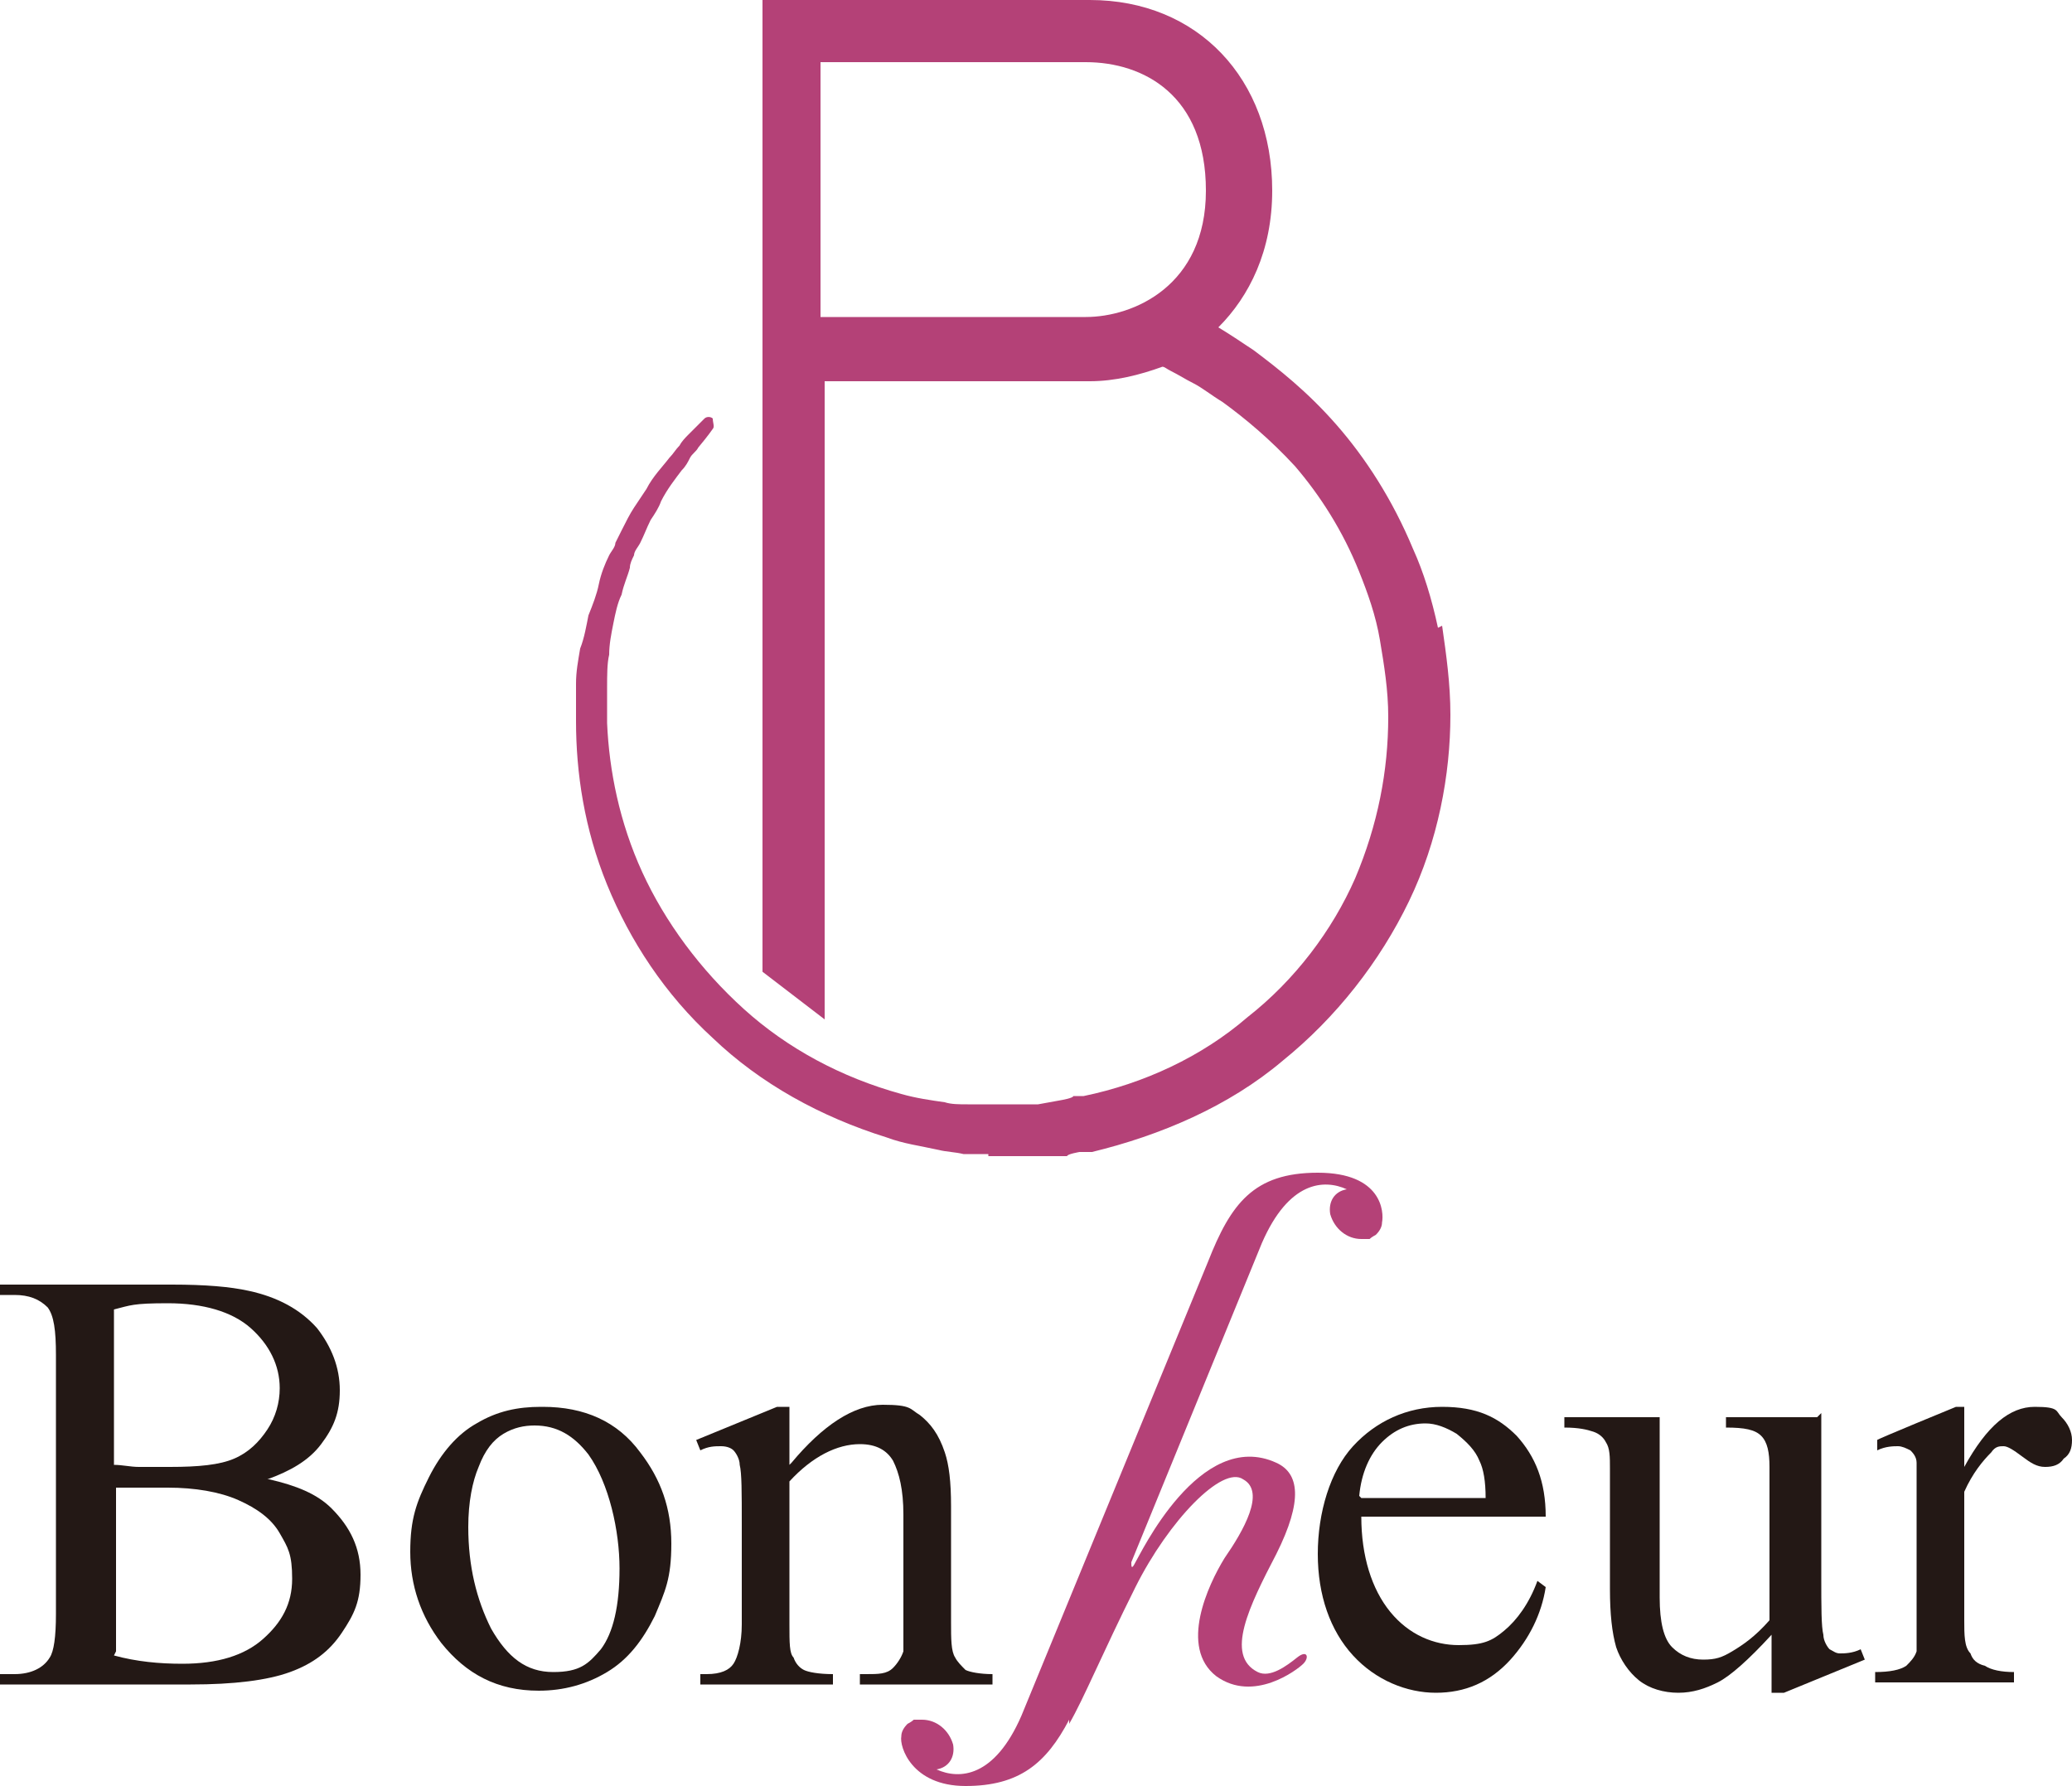 <?xml version="1.0" encoding="UTF-8"?>
<svg xmlns="http://www.w3.org/2000/svg" version="1.1" viewBox="0 0 100 86.2">
  <defs>
    <style>
      .cls-1 {
        fill: #b44177;
      }

      .cls-2 {
        fill: #231815;
      }
    </style>
  </defs>
  <!-- Generator: Adobe Illustrator 28.7.1, SVG Export Plug-In . SVG Version: 1.2.0 Build 142)  -->
  <g>
    <g id="_レイヤー_1" data-name="レイヤー_1">
      <g>
        <path class="cls-1" d="M51.6,83c-1.1,2.1-2.4,3.2-5,3.2s-3.2-1.9-3.1-2.4c0,0,0,0,0,0,0-.2.1-.4.3-.6,0,0,0,0,0,0,0,0,.2-.1.3-.2,0,0,0,0,0,0,.1,0,.2,0,.4,0,.7,0,1.3.5,1.5,1.2.1.6-.2,1.1-.8,1.2,1.1.5,2.8.4,4.1-2.6l9-21.9c1.1-2.8,2.2-4.3,5.3-4.3s3.2,1.9,3.1,2.4c0,0,0,0,0,0,0,.2-.1.4-.3.6,0,0,0,0,0,0,0,0-.2.1-.3.2,0,0,0,0,0,0-.1,0-.2,0-.4,0-.7,0-1.3-.5-1.5-1.2-.1-.6.2-1.1.8-1.2-1.1-.5-2.8-.4-4.1,2.6l-6.3,15.4c0,.2,0,.4.2,0,.2-.3,3.1-6.5,6.8-4.8,1.1.5,1.3,1.8,0,4.4-1.3,2.5-2.5,4.9-.9,5.7.6.3,1.4-.3,1.9-.7.5-.4.6,0,.3.3-.3.3-2.4,1.9-4.2.6-1.8-1.4-.4-4.4.4-5.7.9-1.3,2-3.2.9-3.8-1-.7-3.6,2-5.2,5.2-1.6,3.2-2.5,5.4-3.2,6.6Z"/>
        <g>
          <path class="cls-2" d="M13,71.4c1.3.3,2.3.7,3,1.4.9.9,1.4,1.9,1.4,3.2s-.3,1.9-.9,2.8c-.6.9-1.4,1.5-2.5,1.9-1.1.4-2.7.6-4.8.6H0v-.5h.7c.8,0,1.4-.3,1.7-.8.2-.3.3-1,.3-2.1v-12.5c0-1.2-.1-1.9-.4-2.3-.4-.4-.9-.6-1.6-.6h-.7v-.5h8.3c1.6,0,2.8.1,3.7.3,1.4.3,2.5.9,3.3,1.8.7.9,1.1,1.9,1.1,3s-.3,1.8-.9,2.6c-.6.8-1.5,1.3-2.6,1.7ZM5.5,70.7c.4,0,.8.1,1.2.1.4,0,.9,0,1.5,0,1.4,0,2.4-.1,3.1-.4.7-.3,1.2-.8,1.6-1.4.4-.6.6-1.3.6-2,0-1.1-.5-2.1-1.4-2.9-.9-.8-2.3-1.2-4-1.2s-1.8.1-2.6.3v7.4ZM5.5,79.9c1.1.3,2.2.4,3.3.4,1.7,0,3-.4,3.9-1.2.9-.8,1.4-1.7,1.4-2.9s-.2-1.5-.6-2.2c-.4-.7-1.1-1.2-2-1.6-.9-.4-2.1-.6-3.4-.6s-1.1,0-1.5,0c-.4,0-.8,0-1,0v7.9Z"/>
          <path class="cls-2" d="M26.2,67.9c2,0,3.6.7,4.7,2.2,1,1.3,1.5,2.7,1.5,4.4s-.3,2.3-.8,3.5c-.6,1.2-1.3,2.1-2.3,2.7-1,.6-2.1.9-3.3.9-2,0-3.5-.8-4.7-2.3-1-1.3-1.5-2.8-1.5-4.4s.3-2.4.9-3.6c.6-1.2,1.4-2.1,2.3-2.6,1-.6,2-.8,3.1-.8ZM25.8,68.8c-.5,0-1,.1-1.5.4-.5.3-.9.8-1.2,1.6-.3.7-.5,1.7-.5,2.9,0,1.9.4,3.5,1.1,4.9.8,1.4,1.7,2.1,3,2.1s1.7-.4,2.3-1.1c.6-.8.9-2.1.9-3.9s-.5-4.1-1.5-5.5c-.7-.9-1.5-1.4-2.6-1.4Z"/>
          <path class="cls-2" d="M38.2,70.6c1.5-1.8,3-2.8,4.4-2.8s1.3.2,1.8.5c.5.4.9.9,1.2,1.8.2.6.3,1.4.3,2.6v5.6c0,.8,0,1.4.2,1.7.1.2.3.4.5.6.2.1.7.2,1.3.2v.5h-6.4v-.5h.3c.6,0,1,0,1.3-.3.2-.2.4-.5.5-.8,0-.1,0-.6,0-1.3v-5.3c0-1.2-.2-2-.5-2.6-.3-.5-.8-.8-1.6-.8-1.1,0-2.3.6-3.4,1.8v6.9c0,.9,0,1.4.2,1.6.1.3.3.5.5.6.2.1.7.2,1.4.2v.5h-6.4v-.5h.3c.7,0,1.1-.2,1.3-.5.2-.3.4-1,.4-1.9v-4.8c0-1.6,0-2.5-.1-2.9,0-.3-.2-.6-.3-.7-.1-.1-.3-.2-.6-.2s-.6,0-1,.2l-.2-.5,3.9-1.6h.6v2.8Z"/>
          <path class="cls-2" d="M65.7,73.2c0,1.9.5,3.5,1.4,4.6.9,1.1,2.1,1.6,3.3,1.6s1.6-.2,2.2-.7c.6-.5,1.2-1.3,1.6-2.4l.4.3c-.2,1.3-.8,2.5-1.7,3.5-1,1.1-2.2,1.6-3.6,1.6s-2.9-.6-4-1.8c-1.1-1.2-1.7-2.9-1.7-4.9s.6-4,1.7-5.2c1.1-1.2,2.6-1.9,4.3-1.9s2.7.5,3.6,1.4c.9,1,1.4,2.2,1.4,3.9h-9ZM65.7,72.3h6c0-.8-.1-1.4-.3-1.8-.2-.5-.6-.9-1.1-1.3-.5-.3-1-.5-1.5-.5-.8,0-1.5.3-2.1.9-.6.6-1,1.5-1.1,2.6Z"/>
          <path class="cls-2" d="M87.9,68.2v7.9c0,1.5,0,2.4.1,2.8,0,.3.2.6.3.7.2.1.3.2.5.2s.6,0,1-.2l.2.5-3.9,1.6h-.6v-2.8c-1.1,1.2-2,2-2.6,2.3-.6.3-1.2.5-1.9.5s-1.4-.2-1.9-.6c-.5-.4-.9-1-1.1-1.6-.2-.7-.3-1.6-.3-2.8v-5.8c0-.6,0-1-.2-1.3-.1-.2-.3-.4-.6-.5-.3-.1-.7-.2-1.4-.2v-.5h4.6v8.7c0,1.2.2,2,.6,2.4.4.4.9.6,1.5.6s.9-.1,1.4-.4c.5-.3,1.1-.7,1.8-1.5v-7.4c0-.7-.1-1.2-.4-1.5-.3-.3-.8-.4-1.7-.4v-.5h4.4Z"/>
          <path class="cls-2" d="M94.8,67.9v2.9c1.1-2,2.2-2.9,3.4-2.9s1,.2,1.3.5c.3.3.5.7.5,1.1s-.1.7-.4.9c-.2.3-.5.4-.9.4s-.7-.2-1.1-.5c-.4-.3-.7-.5-.9-.5s-.4,0-.6.3c-.4.4-.9,1-1.3,1.9v6.2c0,.7,0,1.3.3,1.6.1.3.3.5.7.6.3.2.8.3,1.4.3v.5h-6.7v-.5c.7,0,1.2-.1,1.5-.3.2-.2.4-.4.5-.7,0-.2,0-.6,0-1.4v-5c0-1.5,0-2.4,0-2.7,0-.3-.2-.5-.3-.6-.2-.1-.4-.2-.6-.2s-.6,0-1,.2v-.5c-.1,0,3.8-1.6,3.8-1.6h.6Z"/>
        </g>
        <path class="cls-1" d="M69.4,30.3c-.3-1.4-.7-2.7-1.2-3.8-1-2.4-2.3-4.4-3.7-6-1.4-1.6-2.8-2.7-4-3.6-.6-.4-1.2-.8-1.7-1.1,0,0,0,0,0,0,1.5-1.5,2.6-3.7,2.6-6.6,0-5.4-3.6-9.2-8.8-9.2h-15.8v46.9l3,2.3v-30.8h12.8c1.2,0,2.4-.3,3.5-.7.1,0,.2.1.4.2.4.2.7.4,1.1.6.4.2.9.6,1.4.9,1.1.8,2.3,1.8,3.5,3.1,1.2,1.4,2.3,3.1,3.1,5.1.4,1,.8,2.1,1,3.3.2,1.2.4,2.4.4,3.7,0,2.6-.5,5.2-1.6,7.8-1.1,2.5-2.9,4.9-5.2,6.7-2.2,1.9-5,3.2-7.9,3.8h-.5c0,.1-.6.2-.6.2l-1.1.2c-.4,0-.7,0-1.1,0h-1.1s-1.2,0-1.2,0c-.4,0-.8,0-1.1-.1-.7-.1-1.4-.2-2.1-.4-2.9-.8-5.5-2.2-7.6-4.1-2.1-1.9-3.8-4.2-4.9-6.6-1.1-2.4-1.6-4.9-1.7-7.2,0-.3,0-.6,0-.9,0-.2,0-.6,0-.8,0-.6,0-1.2.1-1.6,0-.5.1-1,.2-1.5.1-.5.2-1,.4-1.4.1-.5.3-.9.4-1.3,0-.2.1-.4.2-.6,0-.2.2-.4.3-.6.2-.4.3-.7.5-1.1.2-.3.4-.6.5-.9.3-.6.7-1.1,1-1.5.2-.2.3-.4.4-.6.1-.2.3-.3.4-.5.5-.6.7-.9.7-.9h0c.1-.1,0-.3,0-.5-.1-.1-.3-.1-.4,0,0,0-.3.3-.8.8-.1.1-.3.3-.4.5-.2.2-.3.4-.5.6-.3.4-.8.9-1.1,1.5-.2.3-.4.6-.6.9-.2.3-.4.7-.6,1.1-.1.2-.2.4-.3.6,0,.2-.2.4-.3.6-.2.4-.4.9-.5,1.4-.1.5-.3,1-.5,1.5-.1.5-.2,1.1-.4,1.6-.1.6-.2,1.1-.2,1.7,0,.3,0,.5,0,.9,0,.3,0,.6,0,.9,0,2.5.4,5.2,1.5,7.9,1.1,2.7,2.8,5.3,5.1,7.4,2.3,2.2,5.2,3.8,8.4,4.8.8.3,1.6.4,2.5.6.4.1.8.1,1.2.2h1.2c0,.1,0,.1,0,.1h.1s0,0,0,0h.2s.3,0,.3,0h.6c.4,0,.9,0,1.3,0h1.3c0-.1.6-.2.6-.2h.6c3.3-.8,6.6-2.2,9.2-4.4,2.6-2.1,4.7-4.8,6.1-7.7,1.4-2.9,2-6.1,2-9,0-1.5-.2-2.9-.4-4.3ZM39.6,15.3V3h12.8c2.8,0,5.8,1.6,5.8,6.2s-3.5,6.1-5.8,6.1h-12.8Z"/>
      </g>
    </g>
  </g>
</svg>